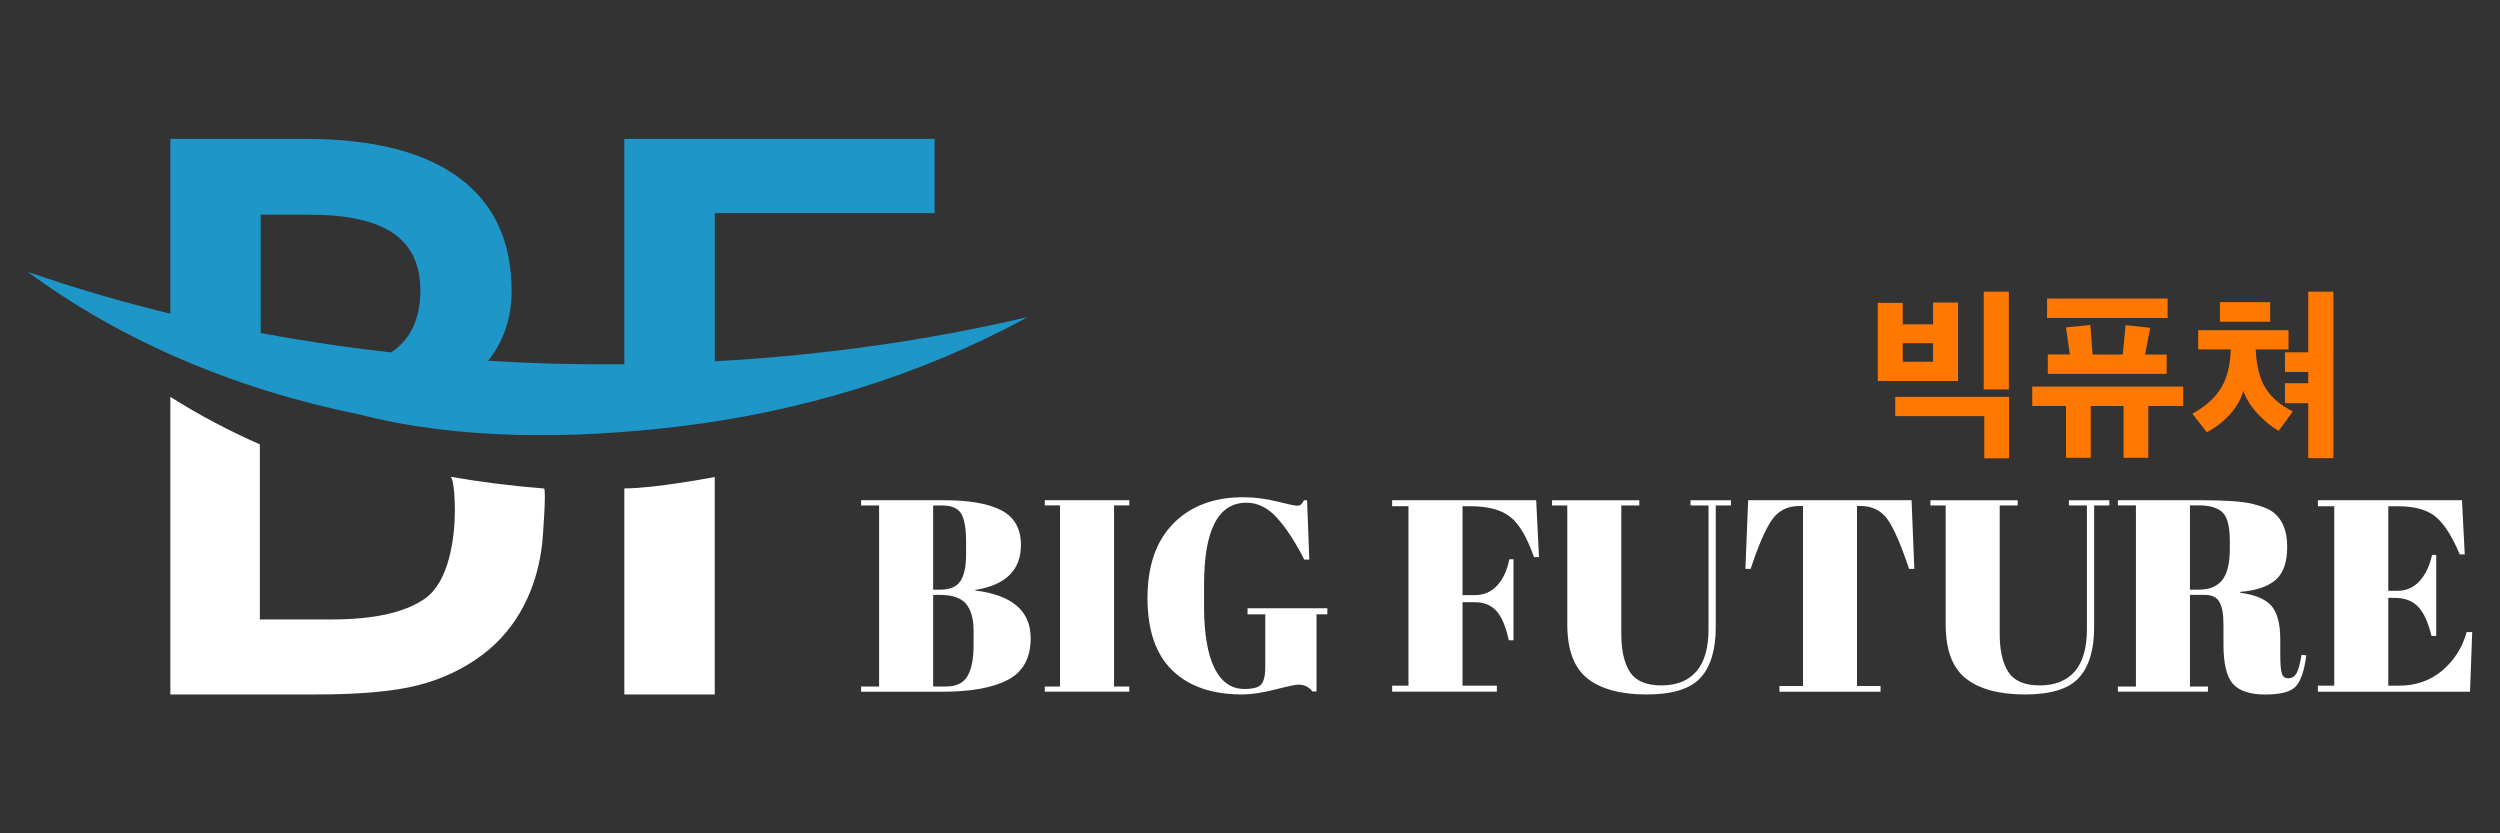 <?xml version="1.0" encoding="utf-8"?>
<!-- Generator: Adobe Illustrator 25.4.1, SVG Export Plug-In . SVG Version: 6.00 Build 0)  -->
<svg version="1.1" xmlns="http://www.w3.org/2000/svg" xmlns:xlink="http://www.w3.org/1999/xlink" x="0px" y="0px"
	 viewBox="0 0 900 300" style="enable-background:new 0 0 900 300;" xml:space="preserve">
<rect x="0" y="0" width="900" height="300" fill="#333333" stroke="none"/>
<style type="text/css">
	.st0{fill:#FFFFFF;}
	.st1{fill:#FF7800;}
	.st2{fill-rule:evenodd;clip-rule:evenodd;fill:#1E96C8;}
	.st3{fill:#646464;}
	.st4{fill-rule:evenodd;clip-rule:evenodd;fill:#969696;}
	.st5{fill-rule:evenodd;clip-rule:evenodd;fill:#FFFFFF;}
	.st6{fill:url(#SVGID_1_);}
	.st7{fill:url(#SVGID_00000091694848483418665700000016447391215463745963_);}
</style>
<g id="logo_x5F_w">
</g>
<g id="logo_x5F_b">
	<path class="st0" d="M310,180.08h29.82c9.24,0,16.17,1.23,20.79,3.69c4.62,2.46,6.93,6.61,6.93,12.46
		c0,8.99-5.48,14.38-16.45,16.15v0.2c13.3,1.64,19.95,7.35,19.95,17.14c0,7.16-2.73,12.16-8.18,15.02
		c-5.45,2.86-13.3,4.28-23.54,4.28H310v-1.87h6.48v-65.19H310V180.08z M335.93,181.95v30.33h2.59c3.46,0,5.87-1.03,7.23-3.1
		c1.36-2.07,2.04-5.23,2.04-9.5v-4.63c0-4.86-0.6-8.25-1.79-10.19c-1.2-1.93-3.49-2.9-6.88-2.9H335.93z M335.93,214.15v32.99h4.69
		c3.66,0,6.22-1.25,7.68-3.74c1.46-2.49,2.19-6.17,2.19-11.03v-5.22c0-4.33-0.9-7.58-2.69-9.75c-1.79-2.17-4.99-3.25-9.57-3.25
		H335.93z M376.12,180.08h30.42v1.87h-5.48v65.19h5.48v1.87h-30.42v-1.87h5.48v-65.19h-5.48V180.08z M447.92,248.03
		c3.26,0,5.34-0.59,6.23-1.77s1.35-3.18,1.35-6.01v-19.1h-6.38v-2.17h28.72v2.17h-3.89v27.77h-1.5c-1.2-1.64-2.89-2.46-5.09-2.46
		c-0.93,0-3.71,0.59-8.33,1.77c-4.62,1.18-8.56,1.77-11.82,1.77c-10.84,0-19.23-2.89-25.18-8.67c-5.95-5.78-8.93-14.46-8.93-26.05
		c0-11.59,3.11-20.53,9.32-26.83c6.22-6.3,14.58-9.45,25.08-9.45c4.05,0,8.13,0.51,12.22,1.53c4.09,1.02,6.47,1.53,7.13,1.53
		c0.66,0,1.16-0.15,1.5-0.44c0.33-0.3,0.7-0.8,1.1-1.53h1.1l0.8,21.37h-1.79c-3.26-6.37-6.53-11.37-9.82-15.02
		c-3.29-3.64-6.97-5.47-11.02-5.47c-10.17,0-15.26,9.81-15.26,29.44v7.78c0,9.85,1.25,17.28,3.74,22.3
		C439.69,245.52,443.27,248.03,447.92,248.03z M501.17,180.08h51.86l1,20.48h-1.8c-2.46-7.09-5.3-11.92-8.53-14.48
		c-3.23-2.56-8.03-3.84-14.41-3.84h-2.79v32h4.49c3.19,0,5.85-1.15,7.98-3.45c2.13-2.3,3.59-5.45,4.39-9.45h1.5v29.15h-1.7
		c-1.06-4.92-2.54-8.43-4.44-10.54c-1.89-2.1-4.47-3.15-7.73-3.15h-4.49v30.03h12.37v2.17h-37.7v-2.17h5.88v-64.6h-5.88V180.08z
		 M586.79,241.92c2.09,3.22,5.87,4.83,11.32,4.83c5.45,0,9.64-1.67,12.57-5.02c2.92-3.35,4.39-8.43,4.39-15.26v-44.51h-6.48v-1.87
		h14.56v1.87h-5.48v43.82c0,8.14-1.83,14.21-5.48,18.22c-3.66,4-10.12,6.01-19.4,6.01s-16.35-1.9-21.24-5.71
		c-4.89-3.81-7.33-10.34-7.33-19.6v-42.74h-5.48v-1.87h31.41v1.87h-6.48v46.09C583.64,234.08,584.69,238.71,586.79,241.92z
		 M688.16,180.08l1,24.72h-1.89c-2.93-8.73-5.52-14.69-7.78-17.87c-2.26-3.18-5.52-4.78-9.77-4.78h-1.2v64.8h8.48v2.07h-36.4v-2.07
		h8.48v-64.8h-1.3c-4.26,0-7.55,1.66-9.87,4.97c-2.33,3.32-4.89,9.21-7.68,17.68h-1.89l1-24.72H688.16z M723.01,241.92
		c2.09,3.22,5.87,4.83,11.32,4.83c5.45,0,9.64-1.67,12.57-5.02c2.92-3.35,4.39-8.43,4.39-15.26v-44.51h-6.48v-1.87h14.56v1.87h-5.48
		v43.82c0,8.14-1.83,14.21-5.48,18.22c-3.66,4-10.12,6.01-19.4,6.01s-16.35-1.9-21.24-5.71c-4.89-3.81-7.33-10.34-7.33-19.6v-42.74
		h-5.48v-1.87h31.41v1.87h-6.48v46.09C719.87,234.08,720.92,238.71,723.01,241.92z M793.67,214.15h-5.29v32.99h6.48v1.87h-32.41
		v-1.87h6.48v-65.19h-6.48v-1.87h30.12c8.64,0,14.77,0.44,18.4,1.33c3.62,0.89,6.17,1.95,7.63,3.2c3.19,2.56,4.79,6.63,4.79,12.21
		c0,5.58-1.4,9.57-4.19,11.97c-2.79,2.4-7.05,3.82-12.76,4.28v0.3c5.39,0.72,9.14,2.3,11.27,4.73c2.13,2.43,3.19,6.5,3.19,12.21
		v5.22c0,3.41,0.18,5.71,0.55,6.89c0.36,1.18,1.15,1.77,2.34,1.77s2.14-0.54,2.84-1.62c0.7-1.08,1.35-3.36,1.94-6.84l1.7,0.2
		c-0.73,5.58-2.01,9.32-3.84,11.23c-1.83,1.9-5.47,2.86-10.92,2.86c-5.45,0-9.32-1.26-11.62-3.79c-2.29-2.53-3.44-7.27-3.44-14.23
		v-7.19c0-3.68-0.48-6.37-1.45-8.08C798.04,215.01,796.26,214.15,793.67,214.15z M788.38,181.95v30.33h3.19
		c3.79,0,6.6-1.15,8.43-3.45c1.83-2.3,2.74-6.04,2.74-11.23v-2.86c0-5.19-0.88-8.62-2.64-10.29c-1.76-1.67-4.57-2.51-8.43-2.51
		H788.38z M834.45,180.08h51.86l1,19.5h-1.8c-2.79-6.63-5.72-11.18-8.78-13.64c-3.06-2.46-7.55-3.69-13.46-3.69h-3.49v30.43h3.39
		c3.12,0,5.75-1.16,7.88-3.5c2.13-2.33,3.62-5.47,4.49-9.4h1.5v29.15h-1.7c-1.2-4.92-2.81-8.43-4.84-10.54
		c-2.03-2.1-4.8-3.15-8.33-3.15h-2.39v31.61h3.79c6.12,0,11.32-1.81,15.61-5.42c4.29-3.61,7.23-8.24,8.83-13.88H890l-0.8,21.47
		h-54.75v-2.17h5.88v-64.6h-5.88V180.08z M224.76,250v-74.18c10.84,0.06,32.55-4.09,32.55-4.09V250H224.76z M93.55,159.98
		c-11.2-4.93-21.97-10.62-32.23-17.11V250h52.34c15.8,0,28.03-1.08,36.7-3.28c8.72-2.2,16.49-5.86,23.35-11.02
		c12.9-9.7,19.74-24.35,21.49-40.1c0.17-1.53,1.56-19.67,0.63-19.74c-11.37-0.9-22.65-2.3-33.75-4.25
		c1.5,0.26,1.68,10.52,1.68,11.89c0,9.77-1.96,25.84-10.79,32c-7.18,5.02-18.35,7.5-33.56,7.5H93.55V159.98z"/>
	<path class="st1" d="M704.89,137.15H676v-28.12h8.98v7.74h10.93v-7.87h8.98V137.15z M682.28,142.87h40.97V165h-8.91v-15.2h-32.06
		V142.87z M695.91,130.22v-6.66h-10.93v6.66H695.91z M723.18,140.18h-9.04V105h9.04V140.18z M752.67,164.8h-8.91v-18.63h-12.15v-7
		h54.33v7h-12.55v18.63h-8.91v-18.63h-11.81V164.8z M780.34,114.48h-43.4v-7h43.4V114.48z M780,134.6h-42.79v-6.99h7.96l-1.42-9.75
		l8.77-0.87l0.81,10.63h10.87l1.01-10.56l8.84,0.94l-1.82,9.62H780V134.6z M825.42,148.12l-5.13,7c-2.7-1.57-5.25-3.68-7.66-6.32
		c-2.41-2.65-4.08-5.36-5.03-8.14c-0.86,3.09-2.51,5.98-4.96,8.64c-2.45,2.67-5.19,4.77-8.2,6.29l-5.2-6.66
		c4.72-2.6,8.17-5.67,10.33-9.22c2.16-3.54,3.33-8.18,3.51-13.92h-11.74v-6.93h32.53v6.93h-11.81c0.22,5.83,1.38,10.45,3.48,13.86
		C817.63,143.05,820.92,145.87,825.42,148.12z M799.17,115.83v-7.06h18.09v7.06H799.17z M840,164.93h-9.04v-19.78h-8.37v-7.2h8.37
		v-4.04h-8.37v-7.06h8.37V105H840V164.93z"/>
	<path class="st2" d="M244.22,153.55c43.84-5.25,86.98-18.2,125.78-39.42c-35.02,8.24-72.85,13.74-112.68,15.94V76.72h79.14V50
		H224.76v81.12c-16.56,0.16-32.94-0.27-49.06-1.24c0.83-1.03,1.6-2.09,2.31-3.18c4.1-6.33,6.17-13.64,6.17-21.85
		c0-17.91-6.28-31.51-18.88-40.83C152.69,54.69,134.29,50,110.04,50H61.32v62.93c-17.8-4.33-34.95-9.37-51.32-15.06
		c32.97,24.34,73.84,42.1,119.06,51.26c0,0,0.04,0.01,0.04,0.01C165.64,158.61,207.05,158,244.22,153.55z M140.76,126.87
		c-15.97-1.79-31.62-4.13-46.89-6.97V77.29h17.61c13.46,0,23.51,2.2,30.05,6.66c6.54,4.45,9.79,11.3,9.79,20.58
		C151.31,114.86,147.77,122.31,140.76,126.87z"/>
</g>
<g id="logo_00000093173835582165765640000002869025057106868390_">
</g>
<g id="symbol_x5F_w">
</g>
<g id="symbol_x5F_b">
</g>
<g id="symbol">
</g>
<g id="Layer_7">
</g>
</svg>
